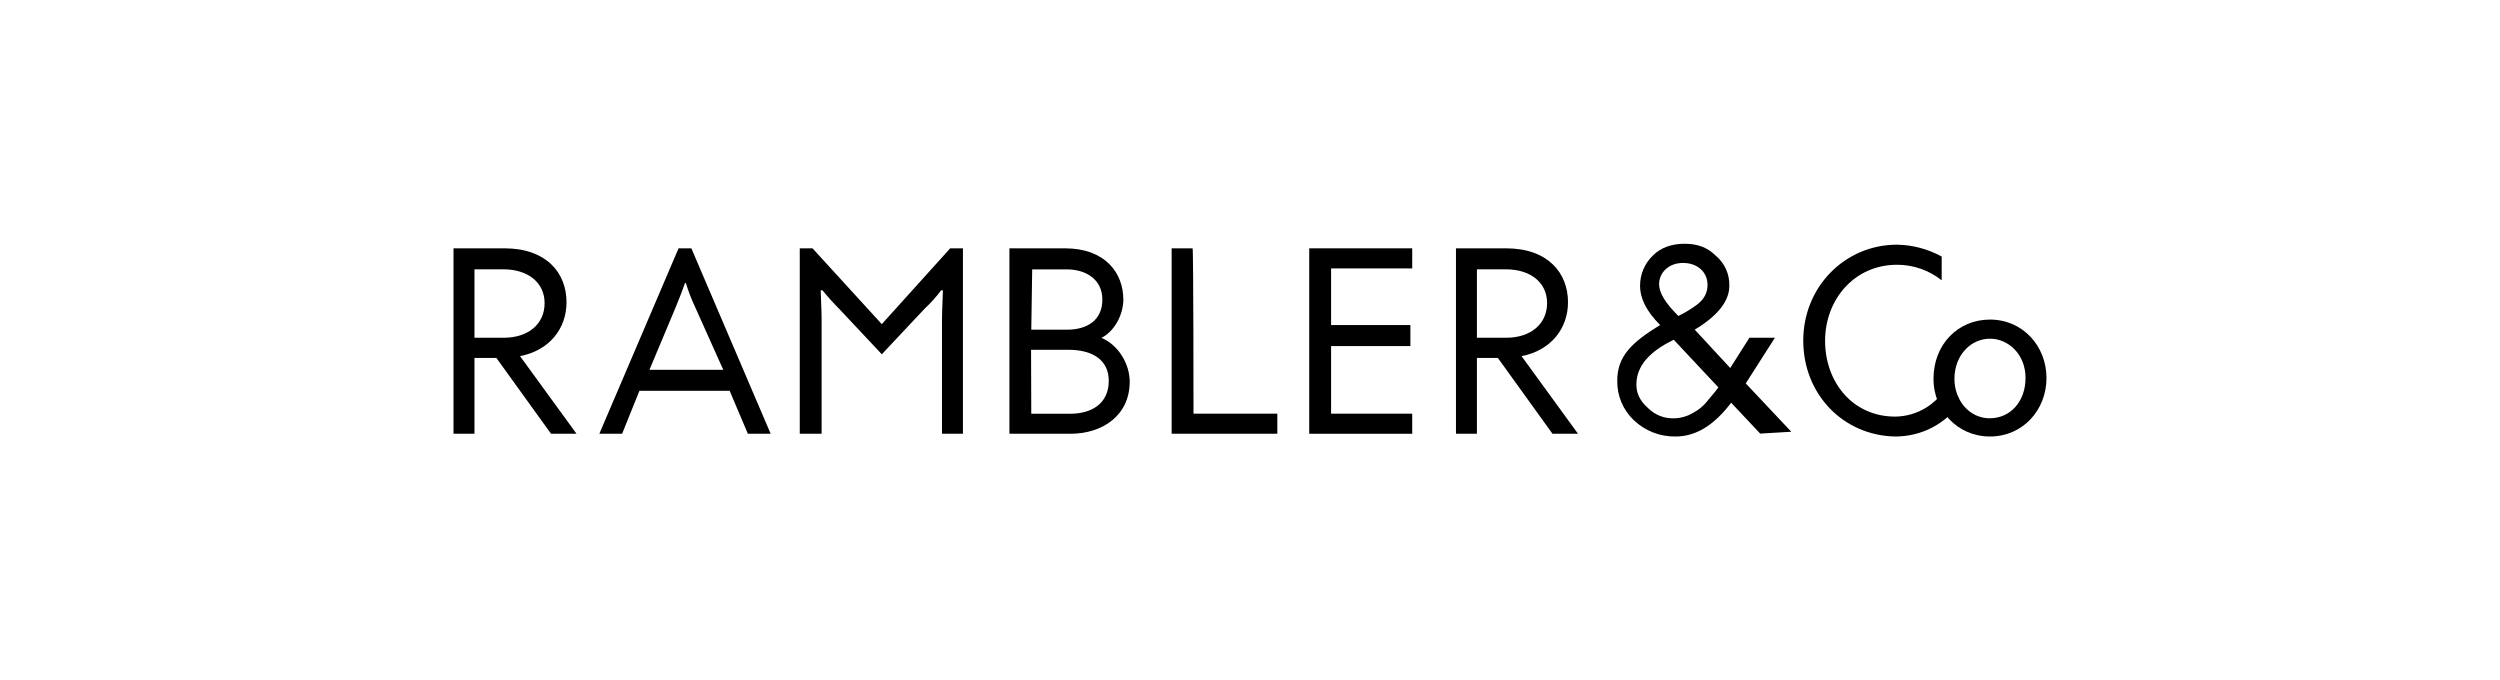 <?xml version="1.0" encoding="UTF-8"?> <svg xmlns="http://www.w3.org/2000/svg" width="441" height="120" viewBox="0 0 441 120" fill="none"><path d="M89.003 43.805C96.399 43.805 99.934 48.158 99.934 53.312C99.934 57.984 96.881 61.84 91.734 62.82L101.701 76.516H97.202L87.561 63.143H83.696V76.516H80V43.805H89.003ZM83.696 59.58H88.842C93.18 59.58 96.068 57.178 96.068 53.474C96.068 49.769 93.02 47.509 88.842 47.509H83.696V59.58Z" fill="black"></path><path d="M121.956 43.805L135.945 76.516H131.923L128.709 68.936H112.793L109.74 76.516H105.723L119.697 43.805H121.956ZM122.599 54.118C121.96 52.764 121.423 51.364 120.992 49.93H120.832C120.51 50.878 119.886 52.507 119.225 54.118L114.56 65.237H127.585L122.599 54.118Z" fill="black"></path><path d="M167.613 43.805H169.862V76.516H166.167V56.534C166.167 54.601 166.327 52.185 166.327 51.219H166.011C165.146 52.379 164.176 53.458 163.114 54.44L155.552 62.493L147.991 54.44C146.969 53.419 146.002 52.343 145.094 51.219H144.773C144.773 52.166 144.934 54.44 144.934 56.534V76.516H141.077V43.805H143.327L155.548 57.178L167.613 43.805Z" fill="black"></path><path d="M187.868 43.805C194.957 43.805 198.156 48.158 198.156 52.829C198.156 55.568 196.549 58.471 194.295 59.599C197.353 60.888 199.281 64.27 199.281 67.33C199.281 73.295 194.456 76.516 188.832 76.516H178.062V43.805H187.868ZM181.918 58.159H188.189C191.724 58.159 194.456 56.543 194.456 52.839C194.456 49.295 191.564 47.519 188.189 47.519H182.079L181.918 58.159ZM181.918 72.982H188.832C192.528 72.982 195.585 71.21 195.585 67.179C195.585 63.474 192.688 61.702 188.496 61.702H181.88L181.918 72.982Z" fill="black"></path><path d="M210.533 72.973H225.32V76.516H206.677V43.805H210.372C210.533 43.805 210.533 72.973 210.533 72.973Z" fill="black"></path><path d="M230.949 43.805H249.115V47.348H234.805V57.339H248.794V61.049H234.805V72.973H249.115V76.516H230.949V43.805Z" fill="black"></path><path d="M265.67 43.805C273.066 43.805 276.596 48.158 276.596 53.312C276.596 57.984 273.538 61.84 268.397 62.82L278.364 76.516H273.86L264.224 63.143H260.528V76.516H256.833V43.805H265.67ZM260.528 59.58H265.67C270.013 59.58 272.905 57.159 272.905 53.455C272.905 49.75 269.852 47.509 265.67 47.509H260.528V59.58Z" fill="black"></path><path d="M345.726 71.04C345.597 70.852 345.539 70.623 345.565 70.396C345.565 70.235 345.565 70.235 345.405 70.074C345.388 69.951 345.331 69.838 345.244 69.751C345.227 69.629 345.17 69.516 345.083 69.429C344.922 69.107 344.611 68.785 344.44 68.482C344.28 68.321 343.637 67.534 344.119 68.16L343.647 67.686C342.769 69.414 341.436 70.868 339.792 71.891C338.148 72.914 336.257 73.467 334.322 73.489C326.761 73.489 321.945 67.364 321.945 60.116C321.945 52.867 327.082 46.704 334.634 46.704C337.494 46.699 340.271 47.666 342.512 49.447V45.255C340.095 43.925 337.391 43.206 334.634 43.161C325.471 43.161 318.094 50.575 318.094 60.083C318.094 69.59 325.183 76.838 334.327 77C338.977 77 343.316 74.74 345.726 71.04Z" fill="black"></path><path d="M351.033 56.373C356.822 56.373 361 61.049 361 66.686C361 72.324 356.822 76.999 351.033 76.999C345.244 76.999 341.066 72.328 341.066 66.847C341.066 60.727 345.405 56.373 351.033 56.373ZM351.033 73.778C354.568 73.778 357.304 70.879 357.304 66.672C357.304 62.465 354.247 59.746 351.033 59.746C347.659 59.746 344.762 62.645 344.762 66.852C344.762 70.557 347.338 73.792 351.033 73.792V73.778Z" fill="black"></path><path d="M310.523 76.516L305.377 71.04C302.324 75.067 299.11 76.999 295.57 76.999C292.822 77.045 290.167 76.004 288.179 74.1C287.244 73.207 286.504 72.129 286.006 70.934C285.507 69.74 285.261 68.455 285.282 67.16C285.282 62.811 287.858 60.395 292.844 57.33C290.433 54.914 289.309 52.659 289.309 50.404C289.304 49.411 289.5 48.426 289.887 47.512C290.274 46.597 290.843 45.771 291.558 45.084C293 43.644 294.928 42.999 297.182 42.999C299.436 42.999 301.199 43.644 302.645 45.093C303.424 45.738 304.046 46.553 304.463 47.474C304.881 48.396 305.083 49.401 305.055 50.413C305.055 53.152 302.966 55.729 298.949 58.15L305.216 64.915L308.595 59.58H313.094L307.952 67.634L315.986 76.161L310.523 76.483V76.516ZM295.249 59.935C290.911 62.029 288.661 64.607 288.661 67.828C288.661 69.443 289.304 70.732 290.75 72.02C291.343 72.604 292.046 73.062 292.819 73.366C293.592 73.671 294.419 73.816 295.249 73.792C296.439 73.78 297.605 73.454 298.628 72.845C299.551 72.366 300.37 71.71 301.038 70.912C301.511 70.268 302.324 69.462 303.127 68.335L295.249 59.935ZM296.053 55.743C297.184 55.192 298.264 54.54 299.28 53.796C300.566 52.849 301.208 51.702 301.208 50.252C301.208 47.997 299.441 46.382 296.87 46.382C294.299 46.382 292.664 48.158 292.664 50.105C292.664 51.702 293.803 53.474 296.053 55.729V55.743Z" fill="black"></path></svg> 